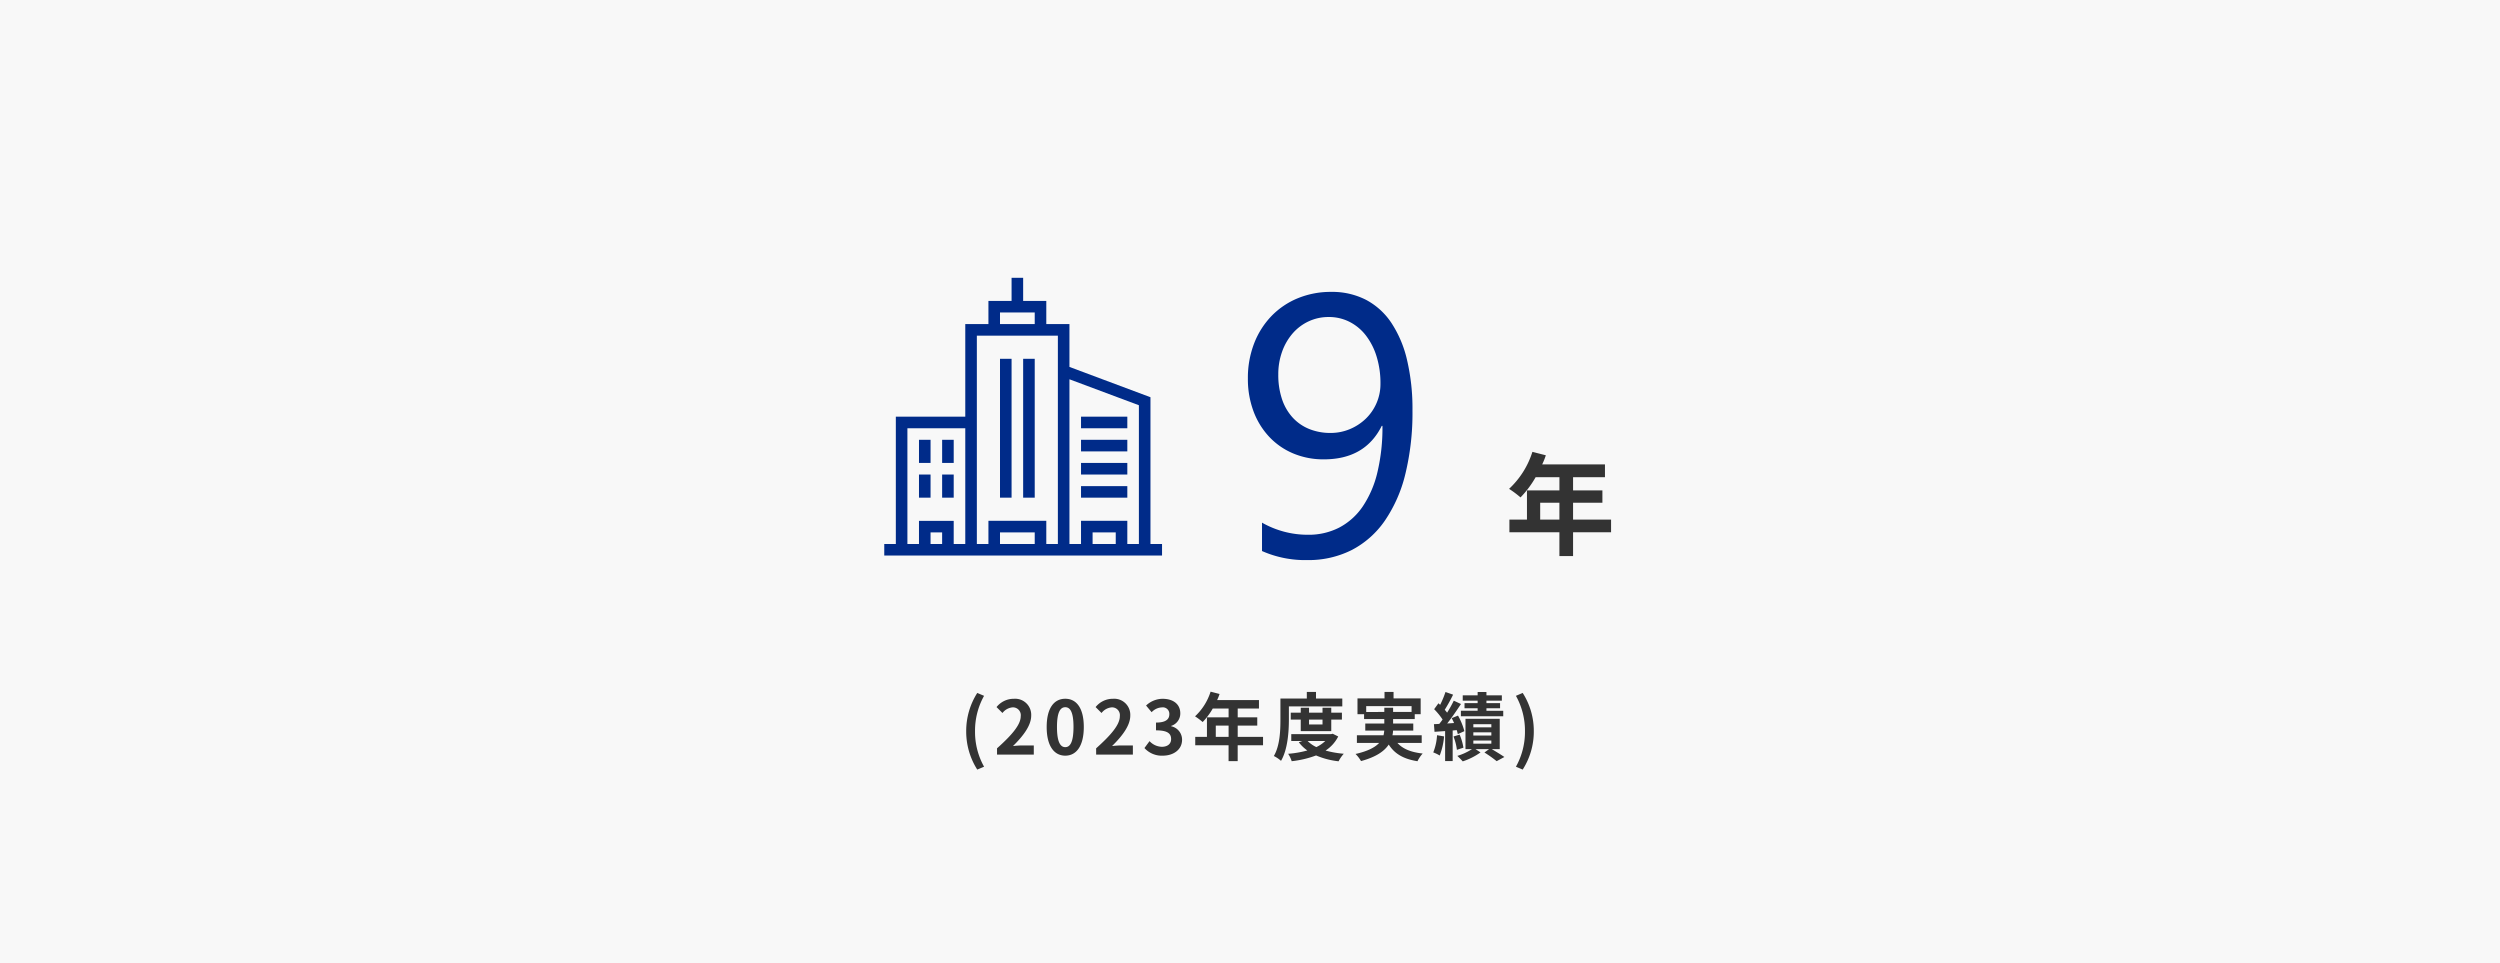 <svg xmlns="http://www.w3.org/2000/svg" width="540" height="208"><defs><clipPath id="a"><path data-name="長方形 22540" transform="translate(787 5263)" fill="#fff" stroke="#707070" d="M0 0h60v60H0z"/></clipPath></defs><path data-name="長方形 22507" fill="#f8f8f8" d="M0 0h540v208H0z"/><g data-name="グループ 357257"><path d="M211.088 166.232l1.472-.624a15.394 15.394 0 01-1.952-7.664 15.42 15.42 0 011.952-7.644l-1.472-.624a15.321 15.321 0 00-2.388 8.268 15.336 15.336 0 002.388 8.288zM215.36 163h7.94v-1.984h-2.56c-.56 0-1.344.064-1.936.128 2.16-2.112 3.936-4.416 3.936-6.56a3.473 3.473 0 00-3.728-3.648 4.753 4.753 0 00-3.76 1.792l1.28 1.28a3.1 3.1 0 012.168-1.216 1.691 1.691 0 011.776 1.92c0 1.824-1.9 4.048-5.12 6.928zm14.74.224c2.416 0 4-2.112 4-6.192s-1.584-6.1-4-6.1-4.016 2-4.016 6.1c-.004 4.08 1.596 6.192 4.016 6.192zm0-1.84c-1.024 0-1.792-1.024-1.792-4.352 0-3.312.768-4.272 1.792-4.272s1.776.96 1.776 4.272c-.004 3.328-.756 4.352-1.776 4.352zm6.668 1.616h7.932v-1.984h-2.56c-.56 0-1.344.064-1.936.128 2.16-2.112 3.936-4.416 3.936-6.56a3.473 3.473 0 00-3.728-3.648 4.753 4.753 0 00-3.76 1.792l1.28 1.28a3.1 3.1 0 012.176-1.216 1.691 1.691 0 011.776 1.92c0 1.824-1.9 4.048-5.12 6.928zm14.4.224c2.256 0 4.16-1.264 4.16-3.44a2.961 2.961 0 00-2.352-2.912v-.08a2.81 2.81 0 001.968-2.7c0-2.016-1.552-3.152-3.84-3.152a5.253 5.253 0 00-3.552 1.456l1.2 1.44a3.218 3.218 0 012.24-1.04 1.4 1.4 0 011.584 1.472c0 1.056-.7 1.808-2.88 1.808v1.68c2.576 0 3.264.736 3.264 1.888 0 1.072-.816 1.664-2.016 1.664a3.761 3.761 0 01-2.644-1.22l-1.1 1.488a5.033 5.033 0 003.968 1.648zm11.44-4.064v-2.432h2.768v2.432zm10.208 0h-5.472v-2.432h4.224v-1.776h-4.224v-1.9h4.592v-1.84H262.9a10.215 10.215 0 00.524-1.312l-1.936-.5a12.339 12.339 0 01-3.36 5.328 14.725 14.725 0 011.648 1.232 14.379 14.379 0 002.176-2.912h3.424v1.9H260.7v4.212h-2.528v1.824h7.2v3.424h1.968v-3.424h5.476zm5.584-6.576h11.536v-1.7h-5.68v-1.424h-1.984v1.424h-5.7v4.48c.004 2.336-.092 5.668-1.42 7.936a6.928 6.928 0 011.548 1.044c1.46-2.464 1.7-6.384 1.7-8.976zm7.264 2.848v1.056h-2.912v-1.056zm1.888 2.5v-2.5h2.3v-1.5h-2.3v-1.056h-1.888v1.056h-2.912v-1.056h-1.792v1.056h-2.16v1.5h2.16v2.5zm-1.3 2.128a7.268 7.268 0 01-1.92 1.312 6.4 6.4 0 01-1.872-1.312zm1.616-1.568l-.336.08h-8.62v1.488h2.388l-.752.272a8.08 8.08 0 001.836 1.768 21.708 21.708 0 01-4.144.72 6.416 6.416 0 01.768 1.6 21.685 21.685 0 005.264-1.244 16.9 16.9 0 004.864 1.264 7.579 7.579 0 011.12-1.632 21.148 21.148 0 01-3.936-.688 7.846 7.846 0 002.736-3.04zm7.232-4.7v-1.272h9.8v1.264h-3.988v-.912h-1.9v.912zm11.988 6.68v-1.648h-6.32a5.432 5.432 0 00.132-1.008h4.368v-1.536h-4.356v-.96h4.672v-1.056h1.28v-3.408h-5.856v-1.392h-1.952v1.392h-5.84v3.408h1.424v1.056h4.368v.96H294.9v1.536h4.1a7.333 7.333 0 01-.16 1.008h-5.752v1.648h4.812c-.88.944-2.416 1.776-5.1 2.384a7.765 7.765 0 011.184 1.536c3.264-.88 5.04-2.144 5.984-3.568 1.264 1.984 3.168 3.12 6.208 3.6a7.4 7.4 0 011.124-1.664c-2.528-.272-4.32-1.008-5.456-2.288zm12.08-8.592h-2.832v1.1h2.832v.544h-3.616v1.184h9.148v-1.18h-3.628v-.544h2.944v-1.1h-2.944v-.544h3.328v-1.152h-3.328v-.72h-1.9v.72h-3.22v1.152h3.216zm-8.768 6.928a11.661 11.661 0 01-.816 3.712 7.992 7.992 0 011.392.672 14.686 14.686 0 00.944-4.128zm4.256-1.1a8.706 8.706 0 01.224.864l1.424-.64a13.807 13.807 0 00-1.376-3.36l-1.36.544c.176.336.352.688.512 1.056l-1.488.1c1.008-1.28 2.1-2.864 2.976-4.208l-1.552-.72a25.8 25.8 0 01-1.44 2.592 8.048 8.048 0 00-.512-.624 36.021 36.021 0 001.808-3.264l-1.648-.576a19.633 19.633 0 01-1.152 2.768c-.128-.112-.256-.224-.368-.336l-.928 1.28a14.724 14.724 0 011.824 2.232c-.24.336-.48.656-.72.944l-1.152.064.128 1.648 2.288-.16v6.48h1.632v-6.608zm-.7 1.376a11.926 11.926 0 01.736 2.88l1.408-.464a11.9 11.9 0 00-.82-2.82zm4.288.88h3.888v.672h-3.892zm0-1.776h3.888v.688h-3.892zm0-1.76h3.888v.672h-3.892zm5.7 5.392v-6.56h-7.4v6.56h1.392a12.442 12.442 0 01-3.152 1.452c.352.336.88.848 1.168 1.184a14.186 14.186 0 003.84-1.936l-1.072-.7h2.912l-.992.72a27.712 27.712 0 012.64 1.872l1.664-.9c-.64-.448-1.744-1.12-2.72-1.7zm4.956 4.412a15.211 15.211 0 002.4-8.288 15.2 15.2 0 00-2.4-8.272l-1.46.628a15.42 15.42 0 011.952 7.648 15.394 15.394 0 01-1.952 7.66z" fill="#333"/><g data-name="グループ 357038"><g data-name="グループ 356833"><g data-name="グループ 356826"><path data-name="見出しテキスト" d="M305.094 88.633a55.8 55.8 0 01-1.524 13.691 30.541 30.541 0 01-4.453 10.156 19.711 19.711 0 01-7.148 6.328 20.723 20.723 0 01-9.61 2.169 23.018 23.018 0 01-9.765-1.954v-6.132a19.907 19.907 0 009.922 2.617 14.407 14.407 0 006.777-1.562 14.033 14.033 0 005.059-4.551 22.342 22.342 0 003.164-7.363 41.575 41.575 0 001.094-10.039h-.156q-3.594 7.227-12.5 7.227a16.807 16.807 0 01-6.6-1.27 15.123 15.123 0 01-5.2-3.594 16.446 16.446 0 01-3.4-5.527 19.849 19.849 0 01-1.211-7.07 20.593 20.593 0 011.348-7.578 17.661 17.661 0 013.75-5.918 16.78 16.78 0 015.7-3.848 18.65 18.65 0 017.207-1.367 15.956 15.956 0 017.48 1.7 14.993 14.993 0 015.488 4.961 24.513 24.513 0 013.4 8.027 45.832 45.832 0 011.178 10.897zm-6.914-5.742a19.5 19.5 0 00-.84-5.9 14.279 14.279 0 00-2.324-4.551 10.429 10.429 0 00-3.535-2.93 9.783 9.783 0 00-4.473-1.035 10.142 10.142 0 00-4.3.918 10.33 10.33 0 00-3.457 2.578 12.31 12.31 0 00-2.3 3.945 14.333 14.333 0 00-.84 4.98 16.383 16.383 0 00.8 5.313 11.1 11.1 0 002.289 3.967 9.868 9.868 0 003.574 2.48 12.061 12.061 0 004.629.859 10.608 10.608 0 004.2-.84 11.119 11.119 0 003.438-2.266 10.439 10.439 0 002.3-3.359 10.328 10.328 0 00.839-4.159z" fill="#002b89"/><path data-name="見出しテキスト" d="M332.68 112.24v-3.648h4.152v3.648zm15.312 0h-8.208v-3.648h6.336v-2.664h-6.336v-2.856h6.888v-2.76h-13.56a15.322 15.322 0 00.788-1.968L331 97.6a18.508 18.508 0 01-5.04 7.992 22.088 22.088 0 012.472 1.848 21.569 21.569 0 003.268-4.368h5.136v2.856h-7.012v6.312h-3.792v2.736h10.8v5.136h2.952v-5.136h8.208z" fill="#333"/></g></g><g data-name="マスクグループ 140" transform="translate(-596 -5203)" clip-path="url(#a)"><path d="M817 5268h5v5h5v9.255l17.5 6.545v31.7h2.5v2.5h-60v-2.5h2.5V5293h15v-20h5v-5h5v-5h2.5zm7.5 7.5H807v45h2.5v-5H822v5h2.5zm-5 42.5H812v2.5h7.5zm20 2.5h2.5v-29.968l-15-5.607v35.575h2.5v-5h10zm-35-25H792v25h2.5v-5h7.5v5h2.5zm-5 22.5H797v2.5h2.5zm37.5 0h-5v2.5h5zm-40-12.5v5h-2.5v-5zm5 0v5h-2.5v-5zm12.5-25v30H812v-30zm25 27.5v2.5h-10v-2.5zm-20-27.5v30H817v-30zm20 22.5v2.5h-10v-2.5zm-42.5-5v5h-2.5v-5zm5 0v5h-2.5v-5zm37.5 0v2.5h-10v-2.5zm0-5v2.5h-10v-2.5zm-20-22.5H812v2.5h7.5z" fill="#002b89" fill-rule="evenodd"/></g></g></g></svg>